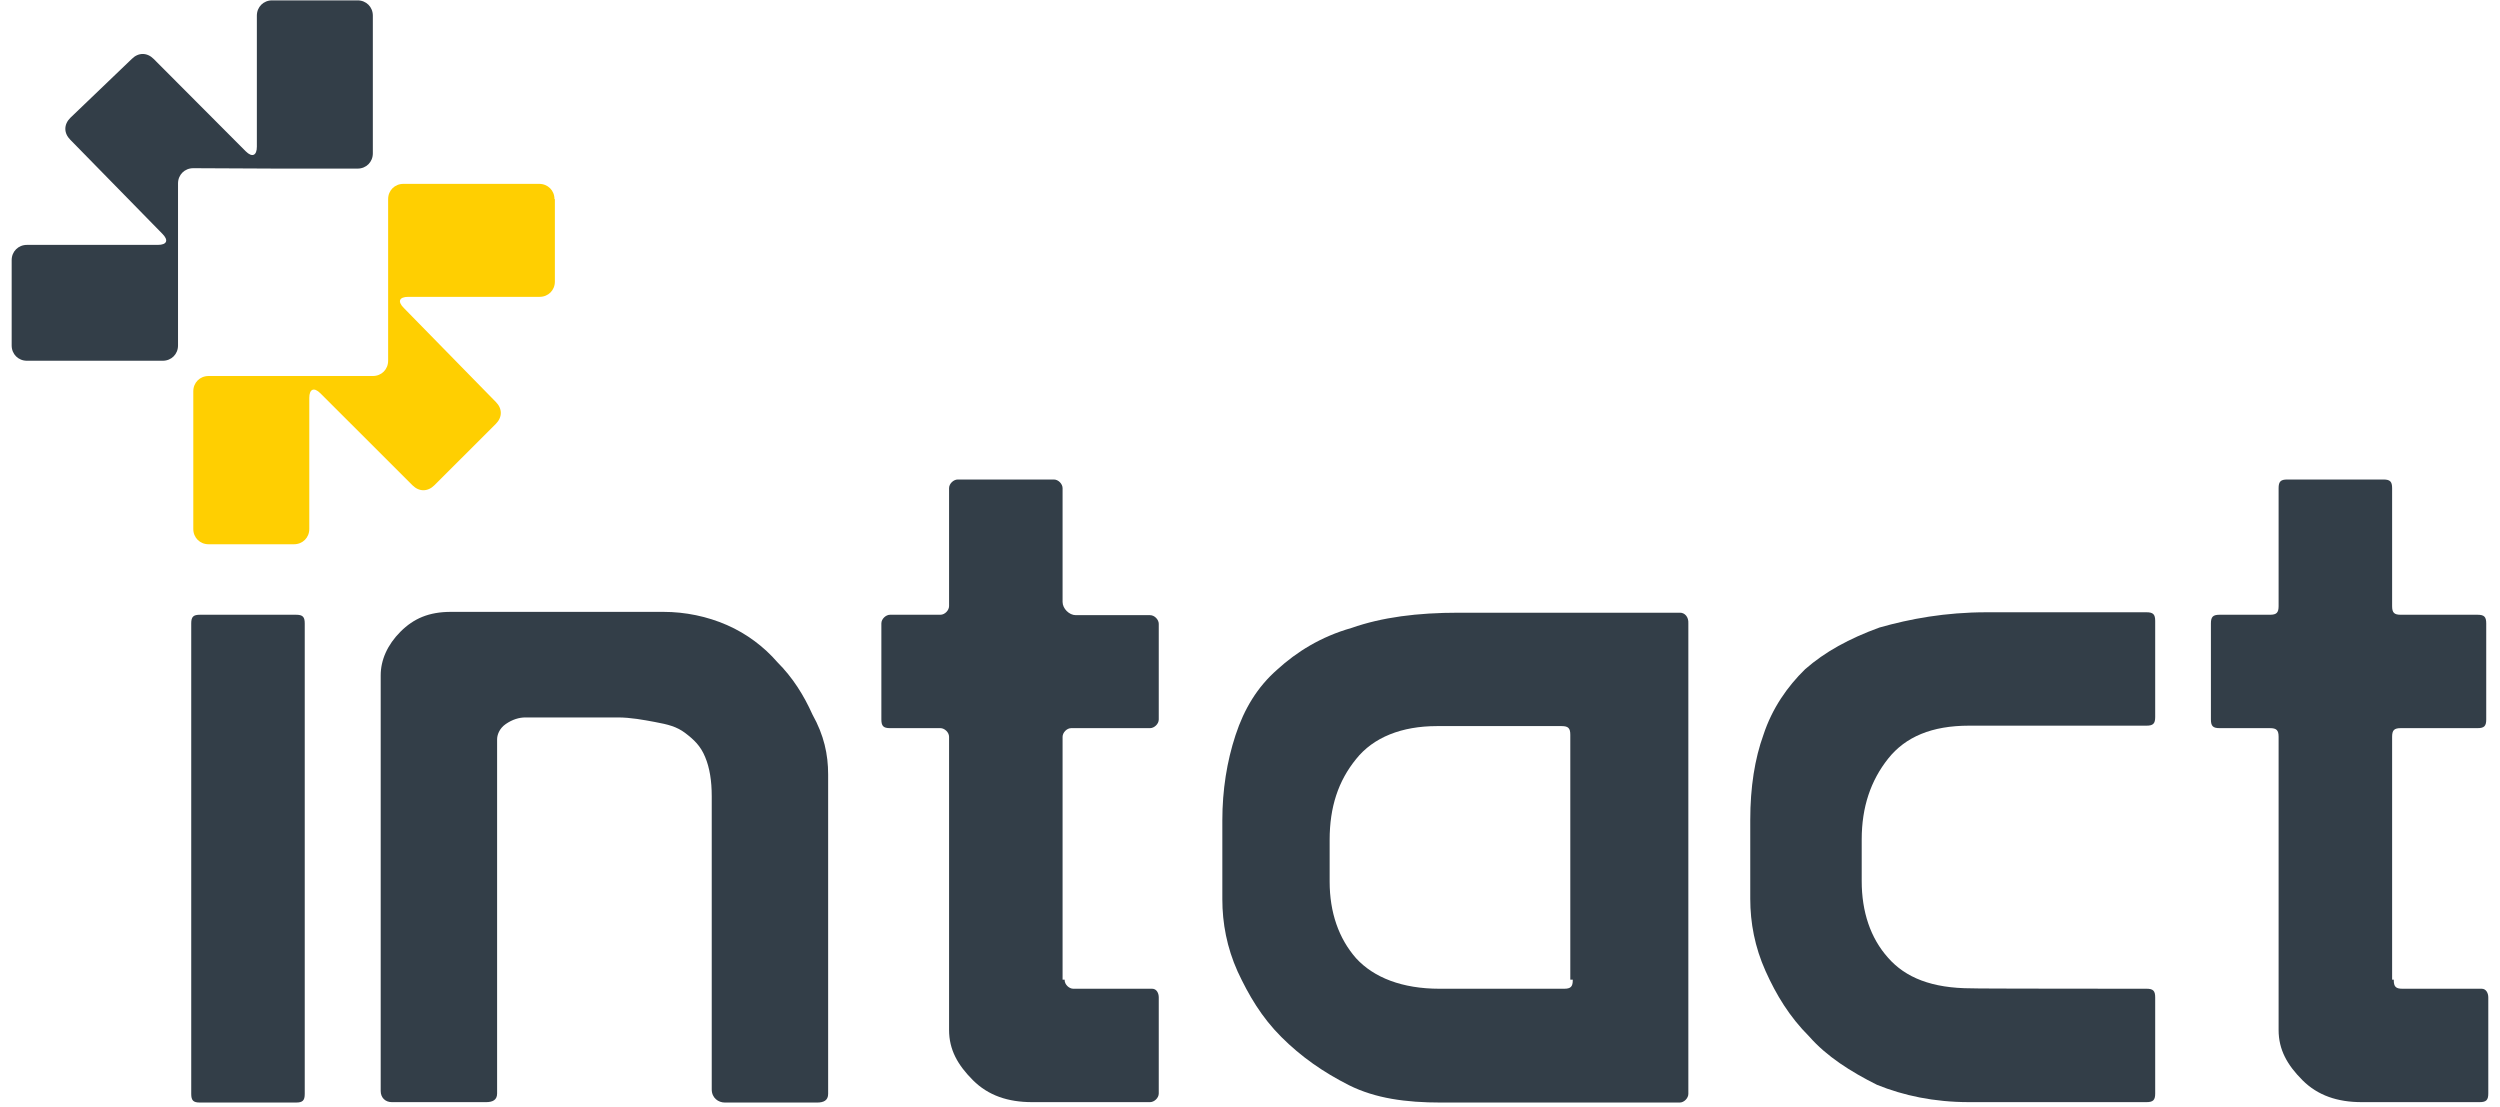 <svg width="183" height="81" viewBox="0 0 183 81" fill="none" xmlns="http://www.w3.org/2000/svg">
<path d="M40.587 14.576C40.587 13.942 40.104 13.459 39.469 13.459H29.529C28.894 13.459 28.411 13.942 28.411 14.576V26.407C28.411 27.041 27.927 27.524 27.293 27.524H21.038C20.404 27.524 19.437 27.524 18.802 27.524H15.267C14.633 27.524 14.149 28.007 14.149 28.641V38.722C14.149 39.356 14.633 39.839 15.267 39.839H21.522C22.156 39.839 22.64 39.356 22.64 38.722V29.124C22.64 28.49 22.972 28.309 23.456 28.792L30.193 35.523C30.677 36.006 31.311 36.006 31.795 35.523L36.297 31.025C36.78 30.543 36.78 29.909 36.297 29.426L29.559 22.544C29.076 22.061 29.227 21.729 29.891 21.729H39.5C40.134 21.729 40.617 21.246 40.617 20.612V14.576H40.587Z" fill="#FFCF01"/>
<path d="M175.224 71.742C175.224 72.225 175.375 72.376 175.858 72.376H181.659C181.992 72.376 182.143 72.708 182.143 73.009V80.042C182.143 80.525 181.992 80.676 181.508 80.676H172.867C171.115 80.676 169.664 80.193 168.546 79.076C167.428 77.959 166.794 76.843 166.794 75.394V53.934C166.794 53.451 166.643 53.3 166.159 53.3H162.473C161.99 53.3 161.839 53.149 161.839 52.666V45.633C161.839 45.151 161.99 45 162.473 45H166.159C166.643 45 166.794 44.849 166.794 44.366V35.733C166.794 35.251 166.945 35.1 167.428 35.1H174.468C174.952 35.1 175.103 35.251 175.103 35.733V44.366C175.103 44.849 175.254 45 175.737 45H181.357C181.841 45 181.992 45.151 181.992 45.633V52.666C181.992 53.149 181.841 53.3 181.357 53.3H175.737C175.254 53.3 175.103 53.451 175.103 53.934V71.712H175.224V71.742Z" fill="#333E48"/>
<path d="M157.125 72.375C157.609 72.375 157.76 72.526 157.76 73.009V80.042C157.76 80.525 157.609 80.676 157.125 80.676H144.133C141.565 80.676 139.329 80.193 137.395 79.408C135.461 78.442 133.709 77.325 132.44 75.877C130.989 74.428 130.023 72.828 129.237 71.078C128.451 69.327 128.119 67.546 128.119 65.796V60.031C128.119 57.616 128.451 55.533 129.086 53.783C129.72 51.851 130.838 50.251 132.138 48.984C133.588 47.716 135.34 46.75 137.576 45.935C139.812 45.301 142.38 44.818 145.432 44.818H157.125C157.609 44.818 157.76 44.969 157.76 45.452V52.485C157.76 52.968 157.609 53.119 157.125 53.119H144.133C141.413 53.119 139.48 53.934 138.211 55.533C136.942 57.133 136.277 59.065 136.277 61.449V64.498C136.277 66.731 136.912 68.663 138.211 70.112C139.48 71.56 141.413 72.345 144.314 72.345C144.314 72.375 157.125 72.375 157.125 72.375Z" fill="#333E48"/>
<path d="M115.127 71.743C115.127 72.226 114.976 72.376 114.492 72.376H105.367C102.648 72.376 100.563 71.562 99.264 70.143C97.995 68.694 97.33 66.793 97.33 64.529V61.48C97.33 59.066 97.965 57.164 99.264 55.565C100.533 53.965 102.618 53.15 105.186 53.15H114.311C114.794 53.15 114.946 53.301 114.946 53.784V71.713H115.127V71.743ZM122.983 44.85H106.788C103.736 44.85 101.168 45.182 98.932 45.966C96.696 46.6 94.913 47.717 93.493 49.015C92.043 50.283 91.076 51.882 90.441 53.814C89.807 55.746 89.475 57.828 89.475 60.062V65.827C89.475 67.577 89.807 69.358 90.592 71.109C91.408 72.859 92.345 74.459 93.795 75.908C95.246 77.357 96.847 78.474 98.75 79.439C100.684 80.405 102.92 80.707 105.488 80.707H122.952C123.285 80.707 123.587 80.375 123.587 80.073V45.634C123.617 45.151 123.315 44.85 122.983 44.85Z" fill="#333E48"/>
<path d="M77.932 71.742C77.932 72.074 78.264 72.376 78.566 72.376H84.337C84.67 72.376 84.821 72.708 84.821 73.009V80.042C84.821 80.374 84.488 80.676 84.186 80.676H75.545C73.792 80.676 72.342 80.193 71.224 79.076C70.106 77.959 69.472 76.843 69.472 75.394V53.934C69.472 53.602 69.139 53.3 68.837 53.3H65.151C64.668 53.3 64.516 53.149 64.516 52.666V45.633C64.516 45.301 64.849 45 65.151 45H68.837C69.169 45 69.472 44.668 69.472 44.366V35.733C69.472 35.401 69.804 35.1 70.106 35.1H77.146C77.479 35.1 77.781 35.432 77.781 35.733V44.064C77.781 44.547 78.264 45.03 78.748 45.03H84.186C84.519 45.03 84.821 45.362 84.821 45.664V52.666C84.821 52.998 84.488 53.3 84.186 53.3H78.415C78.083 53.3 77.781 53.632 77.781 53.934V71.712H77.932V71.742Z" fill="#333E48"/>
<path d="M60.62 56.681V80.073C60.62 80.556 60.288 80.707 59.804 80.707H53.066C52.583 80.707 52.099 80.375 52.099 79.741V58.281C52.099 57.164 51.948 56.198 51.616 55.413C51.283 54.599 50.8 54.146 50.166 53.663C49.531 53.18 48.897 53.029 47.93 52.848C47.114 52.697 46.177 52.516 45.21 52.516H38.472C37.989 52.516 37.506 52.667 37.022 52.999C36.539 53.331 36.388 53.814 36.388 54.116V80.043C36.388 80.526 36.055 80.677 35.572 80.677H28.683C28.199 80.677 27.867 80.345 27.867 79.862V66.098V49.437C27.867 48.321 28.351 47.204 29.317 46.238C30.284 45.272 31.402 44.789 33.004 44.789H48.564C50.166 44.789 51.767 45.121 53.217 45.755C54.667 46.389 55.937 47.355 56.903 48.471C58.021 49.588 58.837 50.886 59.472 52.305C60.318 53.814 60.62 55.232 60.62 56.681Z" fill="#333E48"/>
<path d="M13.998 45.634C13.998 45.151 14.149 45 14.632 45H21.672C22.156 45 22.307 45.151 22.307 45.634V80.072C22.307 80.555 22.156 80.706 21.672 80.706H14.632C14.149 80.706 13.998 80.555 13.998 80.072C13.998 80.072 13.998 45.634 13.998 45.634Z" fill="#333E48"/>
<path d="M20.403 12.342C21.038 12.342 22.005 12.342 22.639 12.342H26.174C26.809 12.342 27.292 11.859 27.292 11.225V1.144C27.292 0.51 26.809 0.027 26.174 0.027H19.92C19.285 0.027 18.802 0.51 18.802 1.144V10.742C18.802 11.376 18.47 11.557 17.986 11.074L11.248 4.313C10.765 3.83 10.13 3.83 9.647 4.313L5.145 8.629C4.662 9.112 4.662 9.746 5.145 10.229L11.883 17.111C12.366 17.594 12.215 17.926 11.55 17.926H1.972C1.338 17.926 0.854 18.409 0.854 19.043V25.29C0.854 25.924 1.338 26.407 1.972 26.407H11.913C12.548 26.407 13.031 25.924 13.031 25.29V13.429C13.031 12.795 13.514 12.312 14.149 12.312L20.403 12.342Z" fill="#333E48"/>
</svg>
